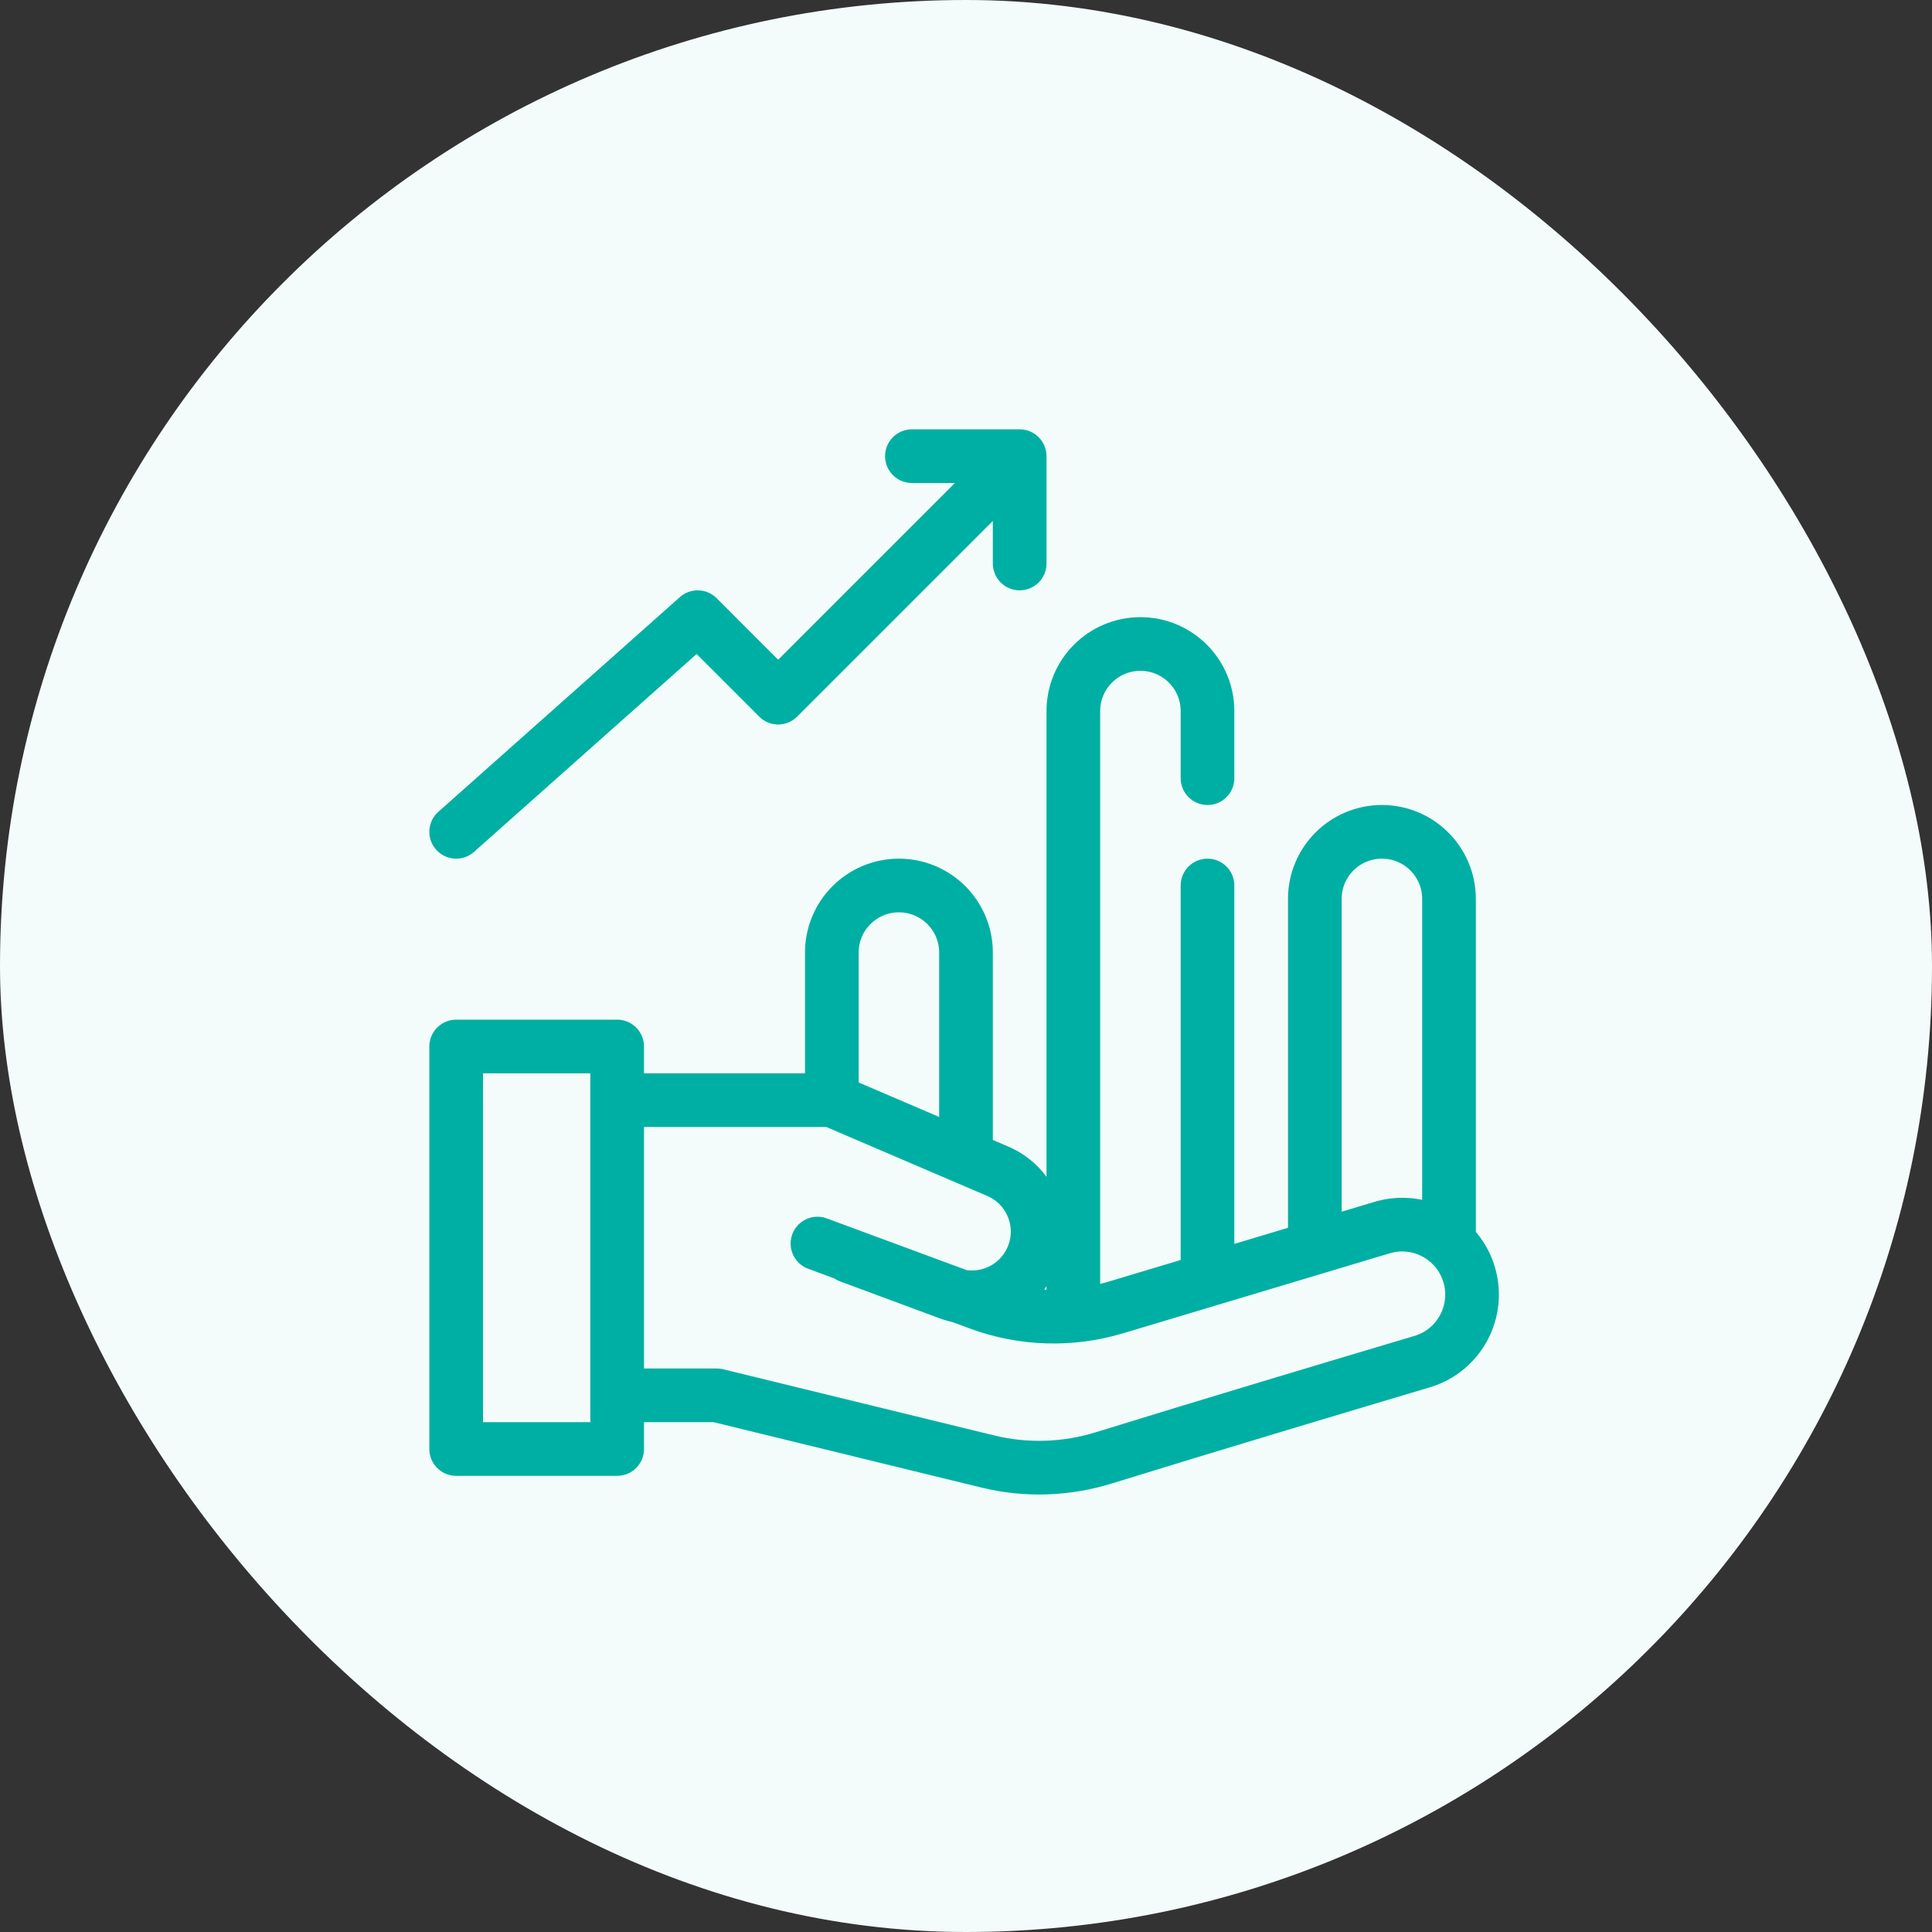 <svg width="72" height="72" viewBox="0 0 72 72" fill="none" xmlns="http://www.w3.org/2000/svg">
<rect x="0" y="0" width="72" height="72" fill="#333333" stroke="none"/>
<rect width="72" height="72" rx="36" fill="#F3FCFB"/>
<path d="M24 41L31 41L37.185 43.65C38.48 44.204 39.04 45.734 38.41 46.994V46.994C37.852 48.111 36.541 48.629 35.37 48.194L31.652 46.815M24 52L26.714 52L36.818 54.467C38.245 54.816 39.739 54.763 41.143 54.328C44.902 53.163 49.997 51.638 52.998 50.744C54.38 50.332 55.163 48.877 54.749 47.495V47.495C54.335 46.117 52.883 45.335 51.505 45.749L41.563 48.731C39.9 49.23 38.119 49.174 36.49 48.572L30.464 46.344M17 54L23 54L23 39L17 39L17 54Z" stroke="#00AFA3" stroke-width="2" stroke-linecap="round" stroke-linejoin="round"/>
<path d="M54 46.273V33.5C54 32.119 52.881 31 51.5 31V31C50.119 31 49 32.119 49 33.5V46" stroke="#00AFA3" stroke-width="2" stroke-linecap="round" stroke-linejoin="round"/>
<path d="M45 47.571L45 33M40 49V26.5C40 25.119 41.119 24 42.5 24V24C43.881 24 45 25.119 45 26.5L45 29" stroke="#00AFA3" stroke-width="2" stroke-linecap="round" stroke-linejoin="round"/>
<path d="M36 43V35.5C36 34.119 34.881 33 33.5 33V33C32.119 33 31 34.119 31 35.5V40.857" stroke="#00AFA3" stroke-width="2" stroke-linecap="round" stroke-linejoin="round"/>
<path d="M16.336 30.253C15.923 30.619 15.886 31.252 16.253 31.664C16.62 32.077 17.252 32.114 17.665 31.747L16.336 30.253ZM26 23L26.707 22.293C26.333 21.919 25.732 21.901 25.336 22.253L26 23ZM29 26L28.293 26.707C28.683 27.098 29.317 27.098 29.707 26.707L29 26ZM38 17H39C39 16.448 38.553 16 38 16V17ZM37 21C37 21.552 37.448 22 38 22C38.553 22 39 21.552 39 21H37ZM33.984 16C33.432 16 32.984 16.448 32.984 17C32.984 17.552 33.432 18 33.984 18V16ZM17.665 31.747L26.665 23.747L25.336 22.253L16.336 30.253L17.665 31.747ZM25.293 23.707L28.293 26.707L29.707 25.293L26.707 22.293L25.293 23.707ZM29.707 26.707L38.707 17.707L37.293 16.293L28.293 25.293L29.707 26.707ZM37 17V21H39V17H37ZM38 16H33.984V18H38V16Z" fill="#00AFA3"/>
</svg>
